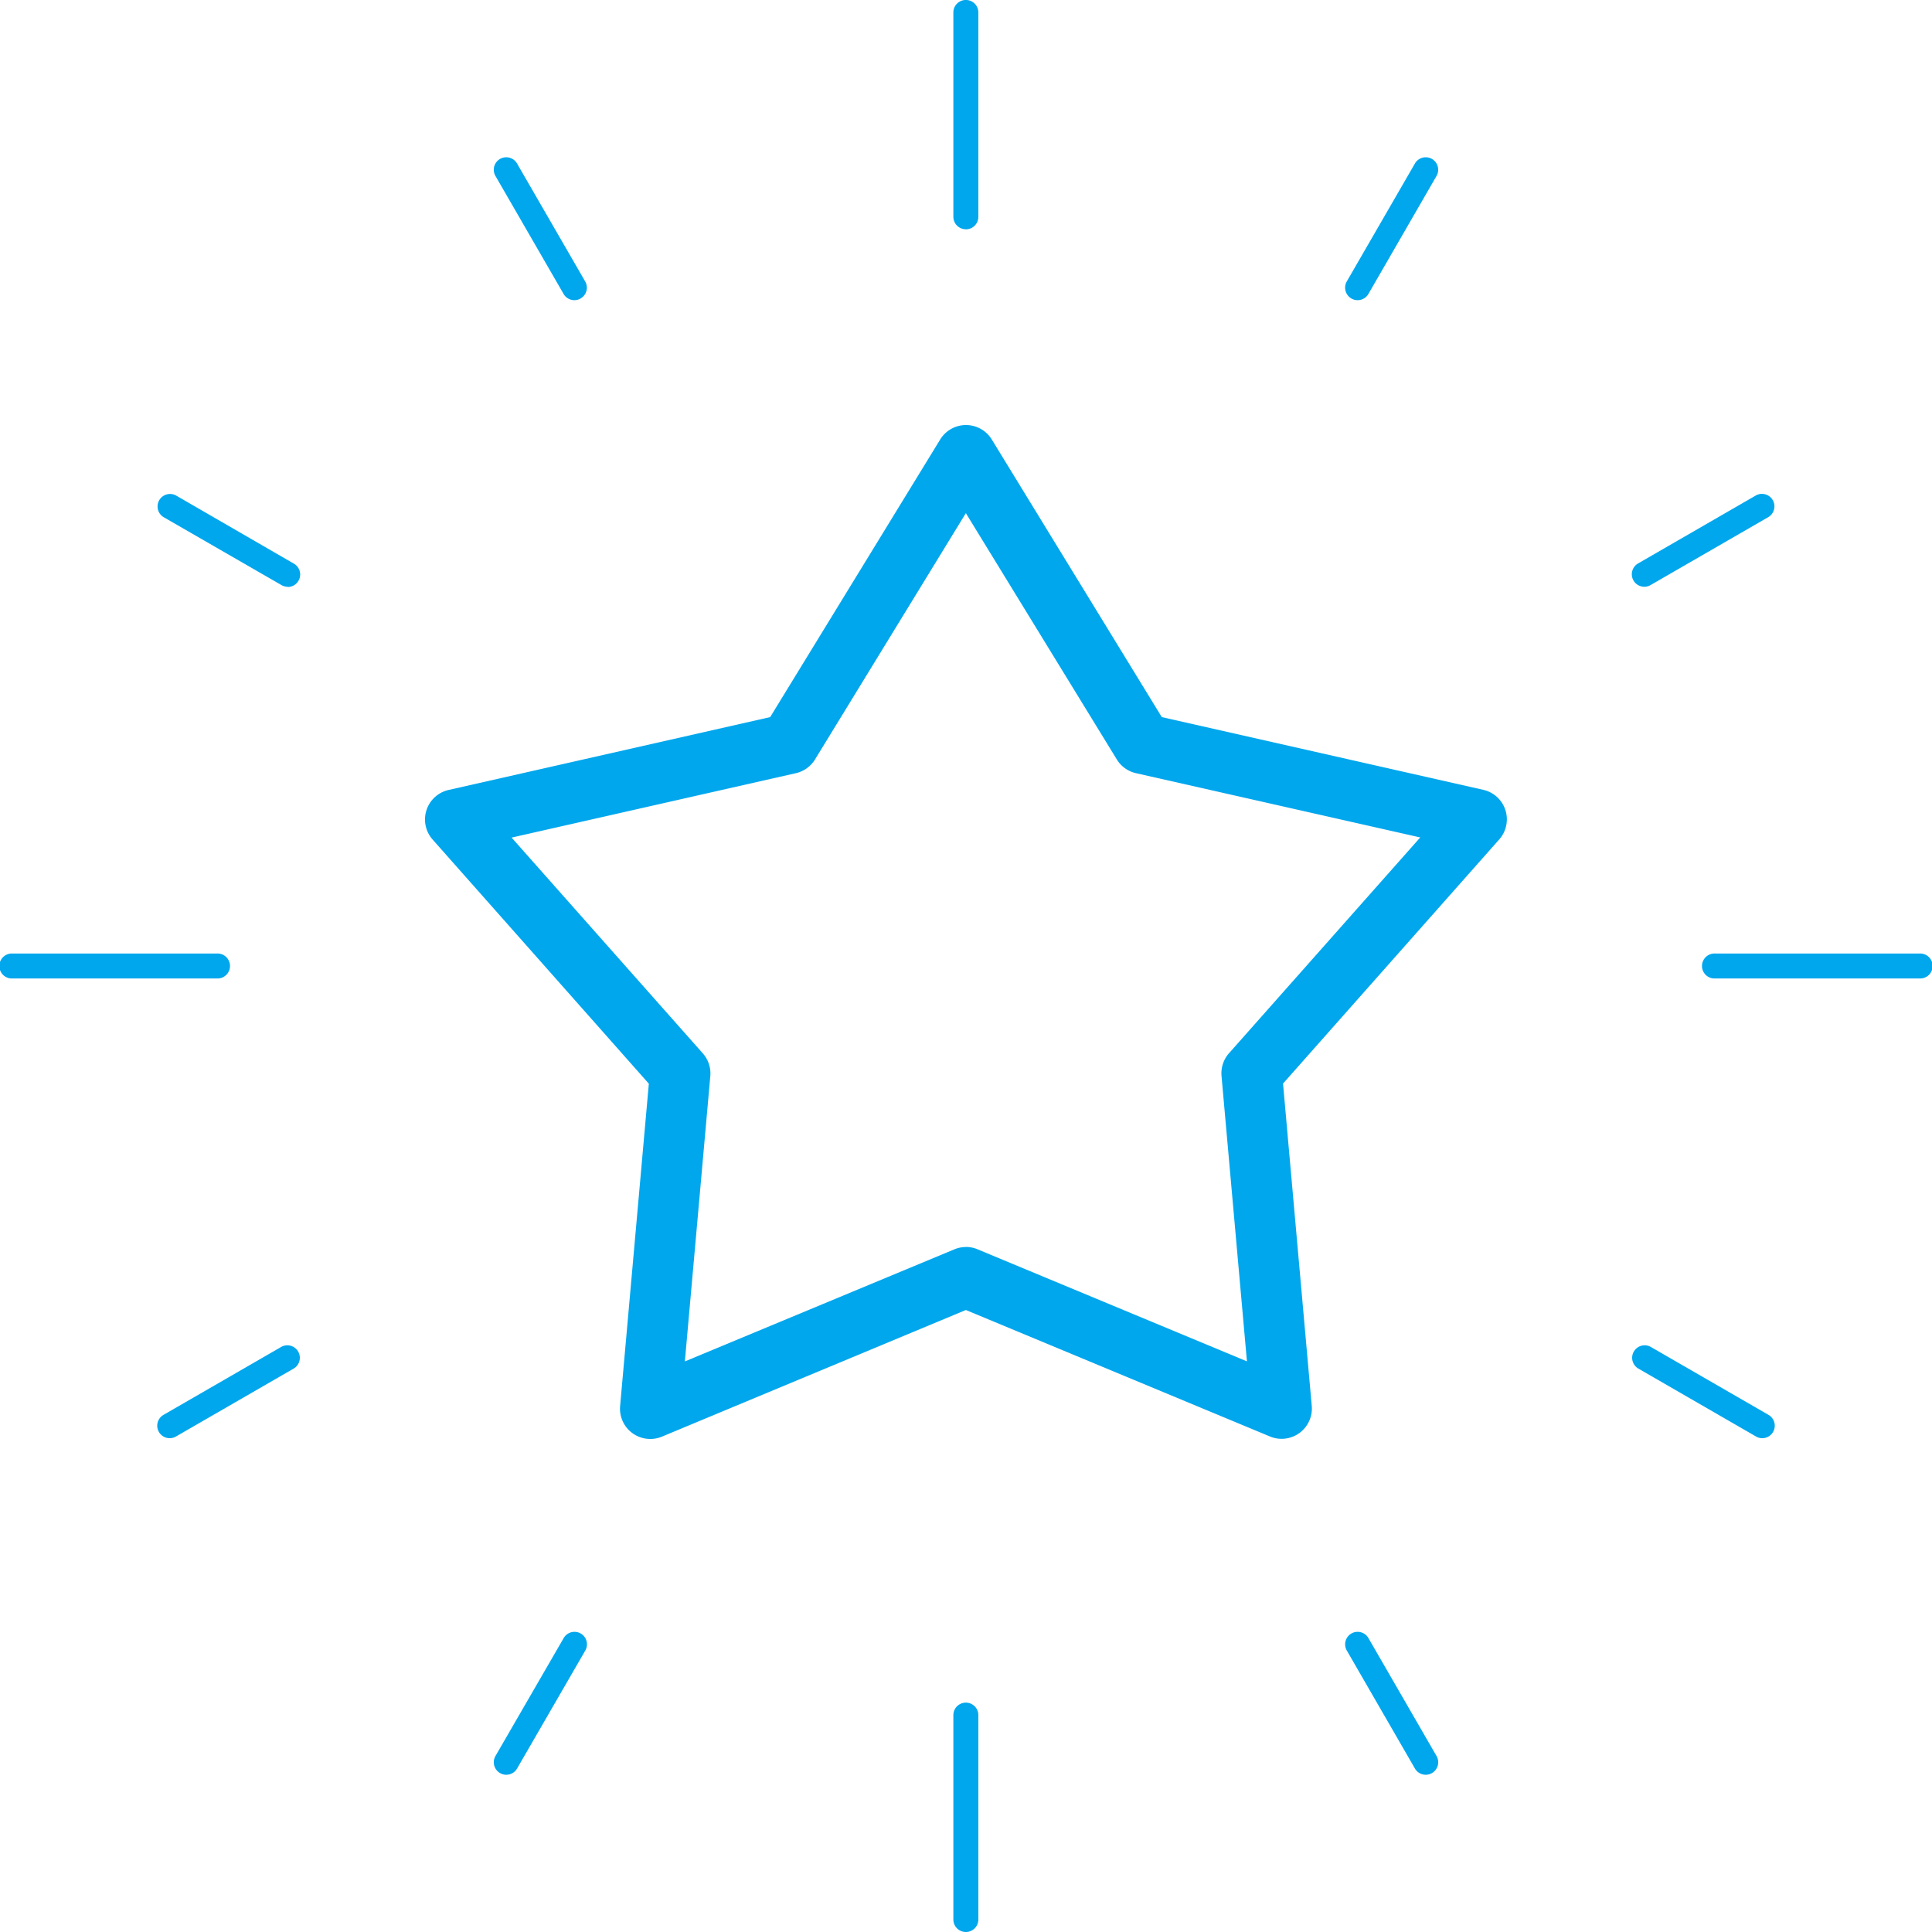 <svg xmlns="http://www.w3.org/2000/svg" xmlns:xlink="http://www.w3.org/1999/xlink" width="58.609" height="58.609" viewBox="0 0 58.609 58.609">
  <defs>
    <clipPath id="clip-path">
      <rect id="Rectangle_8991" data-name="Rectangle 8991" width="58.609" height="58.609" fill="#00a7ed"/>
    </clipPath>
  </defs>
  <g id="Groupe_18110" data-name="Groupe 18110" clip-path="url(#clip-path)">
    <path id="Tracé_90089" data-name="Tracé 90089" d="M19.727,43.652a.917.917,0,0,1-.915-1l.871-9.777-6.562-7.41a.918.918,0,0,1,.484-1.5l9.759-2.211,5.157-8.421a.918.918,0,0,1,1.566,0l5.157,8.421L45,23.961a.918.918,0,0,1,.484,1.5l-6.562,7.41.871,9.777a.918.918,0,0,1-1.268.929L29.3,39.74,20.08,43.582a.926.926,0,0,1-.353.07M29.3,37.827a.92.92,0,0,1,.353.071l8.174,3.4-.771-8.658a.918.918,0,0,1,.228-.69l5.8-6.545L34.46,23.455a.918.918,0,0,1-.58-.416L29.3,15.567l-4.576,7.472a.92.92,0,0,1-.58.416l-8.624,1.954,5.8,6.545a.918.918,0,0,1,.228.69L20.776,41.3l8.175-3.4a.92.92,0,0,1,.353-.071" transform="translate(0 0)" fill="#00a7ed"/>
    <path id="Tracé_90090" data-name="Tracé 90090" d="M29.3,58.609a.379.379,0,0,1-.379-.379v-6.2a.379.379,0,1,1,.758,0v6.2a.379.379,0,0,1-.379.379" transform="translate(0 0)" fill="#00a7ed"/>
    <path id="Tracé_90091" data-name="Tracé 90091" d="M29.3,6.955a.379.379,0,0,1-.379-.379V.378a.379.379,0,0,1,.758,0v6.2a.379.379,0,0,1-.379.379" transform="translate(0 0)" fill="#00a7ed"/>
    <path id="Tracé_90092" data-name="Tracé 90092" d="M15.358,53.839a.373.373,0,0,1-.189-.051.379.379,0,0,1-.139-.517L17.1,49.692a.378.378,0,0,1,.655.379L15.686,53.65a.378.378,0,0,1-.328.189" transform="translate(0 0)" fill="#00a7ed"/>
    <path id="Tracé_90093" data-name="Tracé 90093" d="M41.184,9.106a.373.373,0,0,1-.189-.051.379.379,0,0,1-.139-.517L42.923,4.96a.378.378,0,1,1,.655.378L41.512,8.917a.378.378,0,0,1-.328.189" transform="translate(0 0)" fill="#00a7ed"/>
    <path id="Tracé_90094" data-name="Tracé 90094" d="M43.251,53.839a.378.378,0,0,1-.328-.189l-2.066-3.579a.378.378,0,0,1,.655-.379l2.067,3.579a.379.379,0,0,1-.139.517.373.373,0,0,1-.189.051" transform="translate(0 0)" fill="#00a7ed"/>
    <path id="Tracé_90095" data-name="Tracé 90095" d="M17.424,9.106a.377.377,0,0,1-.327-.189L15.03,5.338a.378.378,0,1,1,.655-.378l2.067,3.578a.378.378,0,0,1-.139.517.373.373,0,0,1-.189.051" transform="translate(0 0)" fill="#00a7ed"/>
    <path id="Tracé_90096" data-name="Tracé 90096" d="M53.46,43.629a.373.373,0,0,1-.189-.051l-3.579-2.066a.379.379,0,0,1,.379-.656l3.579,2.066a.379.379,0,0,1-.19.707" transform="translate(0 0)" fill="#00a7ed"/>
    <path id="Tracé_90097" data-name="Tracé 90097" d="M8.727,17.8a.373.373,0,0,1-.189-.051L4.959,15.686a.379.379,0,0,1,.379-.656L8.917,17.1a.379.379,0,0,1-.19.707" transform="translate(0 0)" fill="#00a7ed"/>
    <path id="Tracé_90098" data-name="Tracé 90098" d="M58.23,29.683h-6.2a.379.379,0,1,1,0-.757h6.2a.379.379,0,1,1,0,.757" transform="translate(0 0)" fill="#00a7ed"/>
    <path id="Tracé_90099" data-name="Tracé 90099" d="M6.577,29.683H.379a.379.379,0,1,1,0-.757h6.2a.379.379,0,1,1,0,.757" transform="translate(0 0)" fill="#00a7ed"/>
    <path id="Tracé_90100" data-name="Tracé 90100" d="M49.882,17.8a.379.379,0,0,1-.19-.707l3.579-2.066a.379.379,0,0,1,.379.656l-3.579,2.066a.373.373,0,0,1-.189.051" transform="translate(0 0)" fill="#00a7ed"/>
    <path id="Tracé_90101" data-name="Tracé 90101" d="M5.149,43.629a.379.379,0,0,1-.19-.707l3.579-2.066a.379.379,0,0,1,.379.656L5.338,43.578a.373.373,0,0,1-.189.051" transform="translate(0 0)" fill="#00a7ed"/>
  </g>
</svg>
